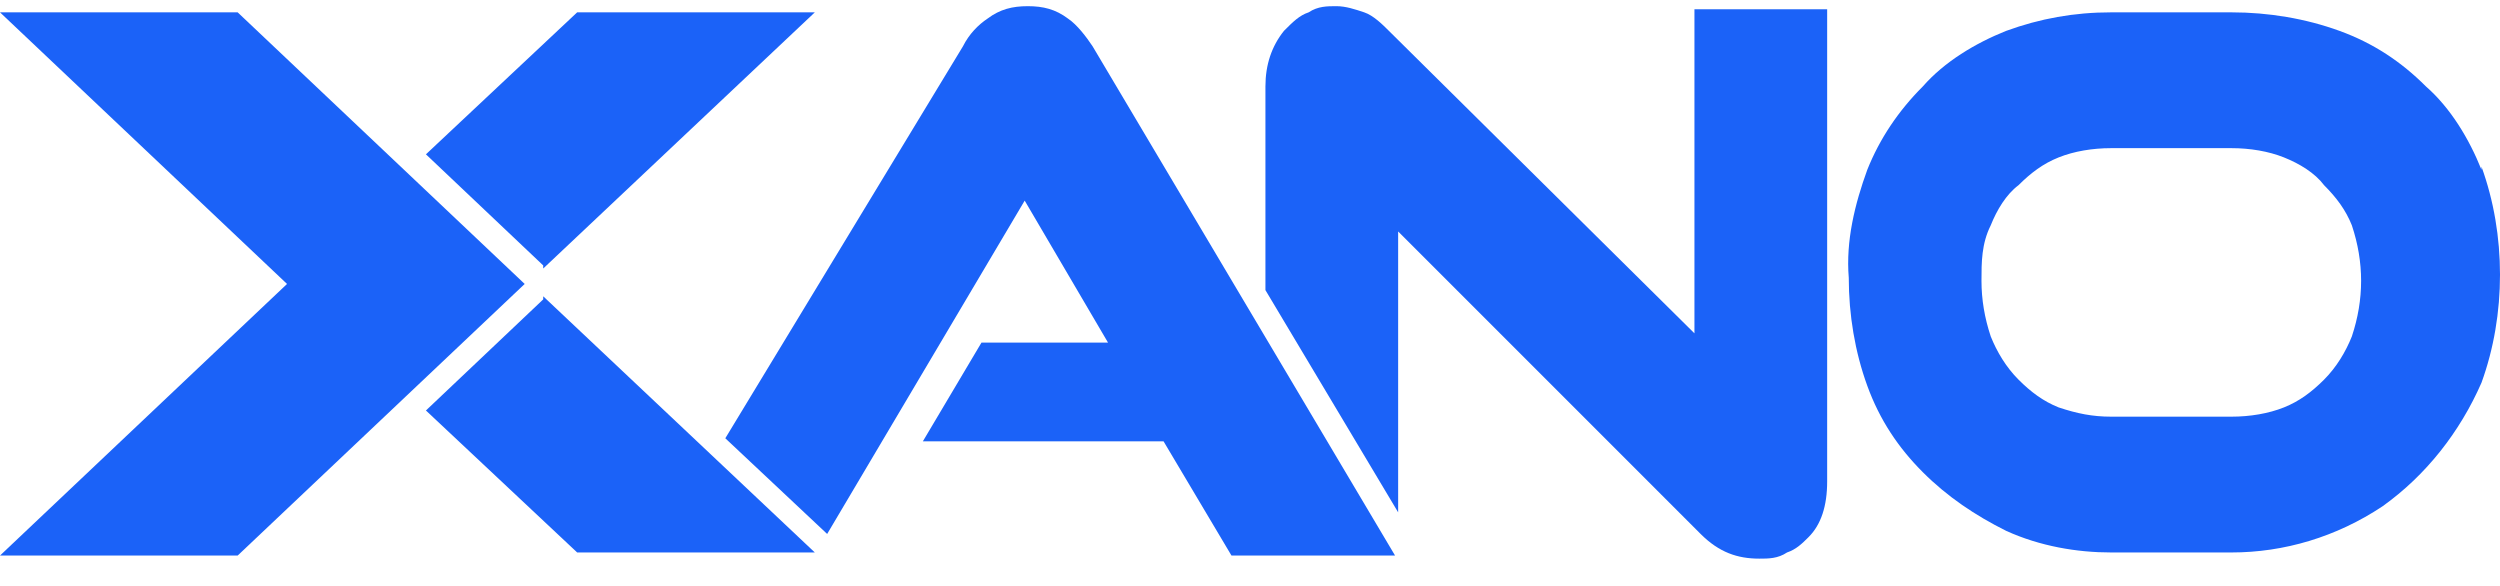 <?xml version="1.0" encoding="UTF-8"?>
<svg id="Layer_1" xmlns="http://www.w3.org/2000/svg" xmlns:xlink="http://www.w3.org/1999/xlink" version="1.1" viewBox="0 0 81 19">
  <!-- Generator: Adobe Illustrator 29.1.0, SVG Export Plug-In . SVG Version: 2.1.0 Build 142)  -->
  <defs>
    <style>
      .st0 {
        fill: none;
      }

      .st1 {
        fill: #1b62f8;
      }

      .st2 {
        clip-path: url(#clippath);
      }
    </style>
    <clipPath id="clippath">
      <rect class="st0" y=".2" width="81" height="18"/>
    </clipPath>
  </defs>
  <g class="st2">
    <g id="fullWhite_1">
      <path id="Vector" class="st1" d="M35.4,1.5c-.2-.3-.5-.7-.8-.9-.4-.3-.8-.4-1.3-.4-.5,0-.9.1-1.3.4-.3.2-.6.5-.8.9l-7.7,12.7,3.3,3.1,6.4-10.8,2.7,4.6h-4.1l-1.9,3.2h7.8s2.2,3.7,2.2,3.7h5.3L35.4,1.5Z"/>
      <path id="Vector_2" class="st1" d="M54.9.3v10.5L45,1c-.2-.2-.5-.5-.8-.6-.3-.1-.6-.2-.9-.2-.3,0-.6,0-.9.2-.3.1-.5.3-.8.6-.4.5-.6,1.1-.6,1.8v6.6l4.3,7.2V7.5l9.8,9.8c.6.6,1.2.8,1.9.8.3,0,.6,0,.9-.2.3-.1.5-.3.7-.5.4-.4.6-1,.6-1.8V.3h-4.3Z"/>
      <path id="Vector_3" class="st1" d="M80.4,5.5c-.4-1-1-2-1.8-2.7-.8-.8-1.7-1.4-2.8-1.8-1.1-.4-2.3-.6-3.5-.6h-3.9c-1.2,0-2.3.2-3.4.6-1,.4-2,1-2.7,1.8-.8.8-1.4,1.7-1.8,2.7-.4,1.1-.7,2.3-.6,3.5,0,1.2.2,2.4.6,3.5.4,1.1,1,2,1.8,2.8.8.8,1.7,1.4,2.7,1.9,1.1.5,2.3.7,3.4.7h3.9c1.7,0,3.4-.5,4.9-1.5,1.4-1,2.5-2.4,3.2-4,.4-1.1.6-2.3.6-3.5,0-1.2-.2-2.4-.6-3.5ZM72.3,13.5h-3.9c-.6,0-1.1-.1-1.7-.3-.5-.2-.9-.5-1.3-.9-.4-.4-.7-.9-.9-1.4-.2-.6-.3-1.2-.3-1.8,0-.6,0-1.2.3-1.8.2-.5.5-1,.9-1.3.4-.4.8-.7,1.3-.9.5-.2,1.1-.3,1.7-.3h3.9c.6,0,1.2.1,1.7.3.5.2,1,.5,1.3.9.4.4.7.8.9,1.3.2.6.3,1.2.3,1.8,0,.6-.1,1.2-.3,1.8-.2.5-.5,1-.9,1.4-.4.4-.8.7-1.3.9-.5.2-1.1.3-1.7.3Z"/>
      <path id="Vector_4" class="st1" d="M17.6,8.7L26.4.4h-7.7l-4.9,4.6,3.8,3.6h0Z"/>
      <path id="Vector_5" class="st1" d="M17.6,9.7l-3.8,3.6,4.9,4.6h7.7l-8.8-8.3h0Z"/>
      <path id="Vector_6" class="st1" d="M7.7.4H0l9.3,8.8L0,18h7.7l9.3-8.8L7.7.4Z"/>
    </g>
  </g>
</svg>